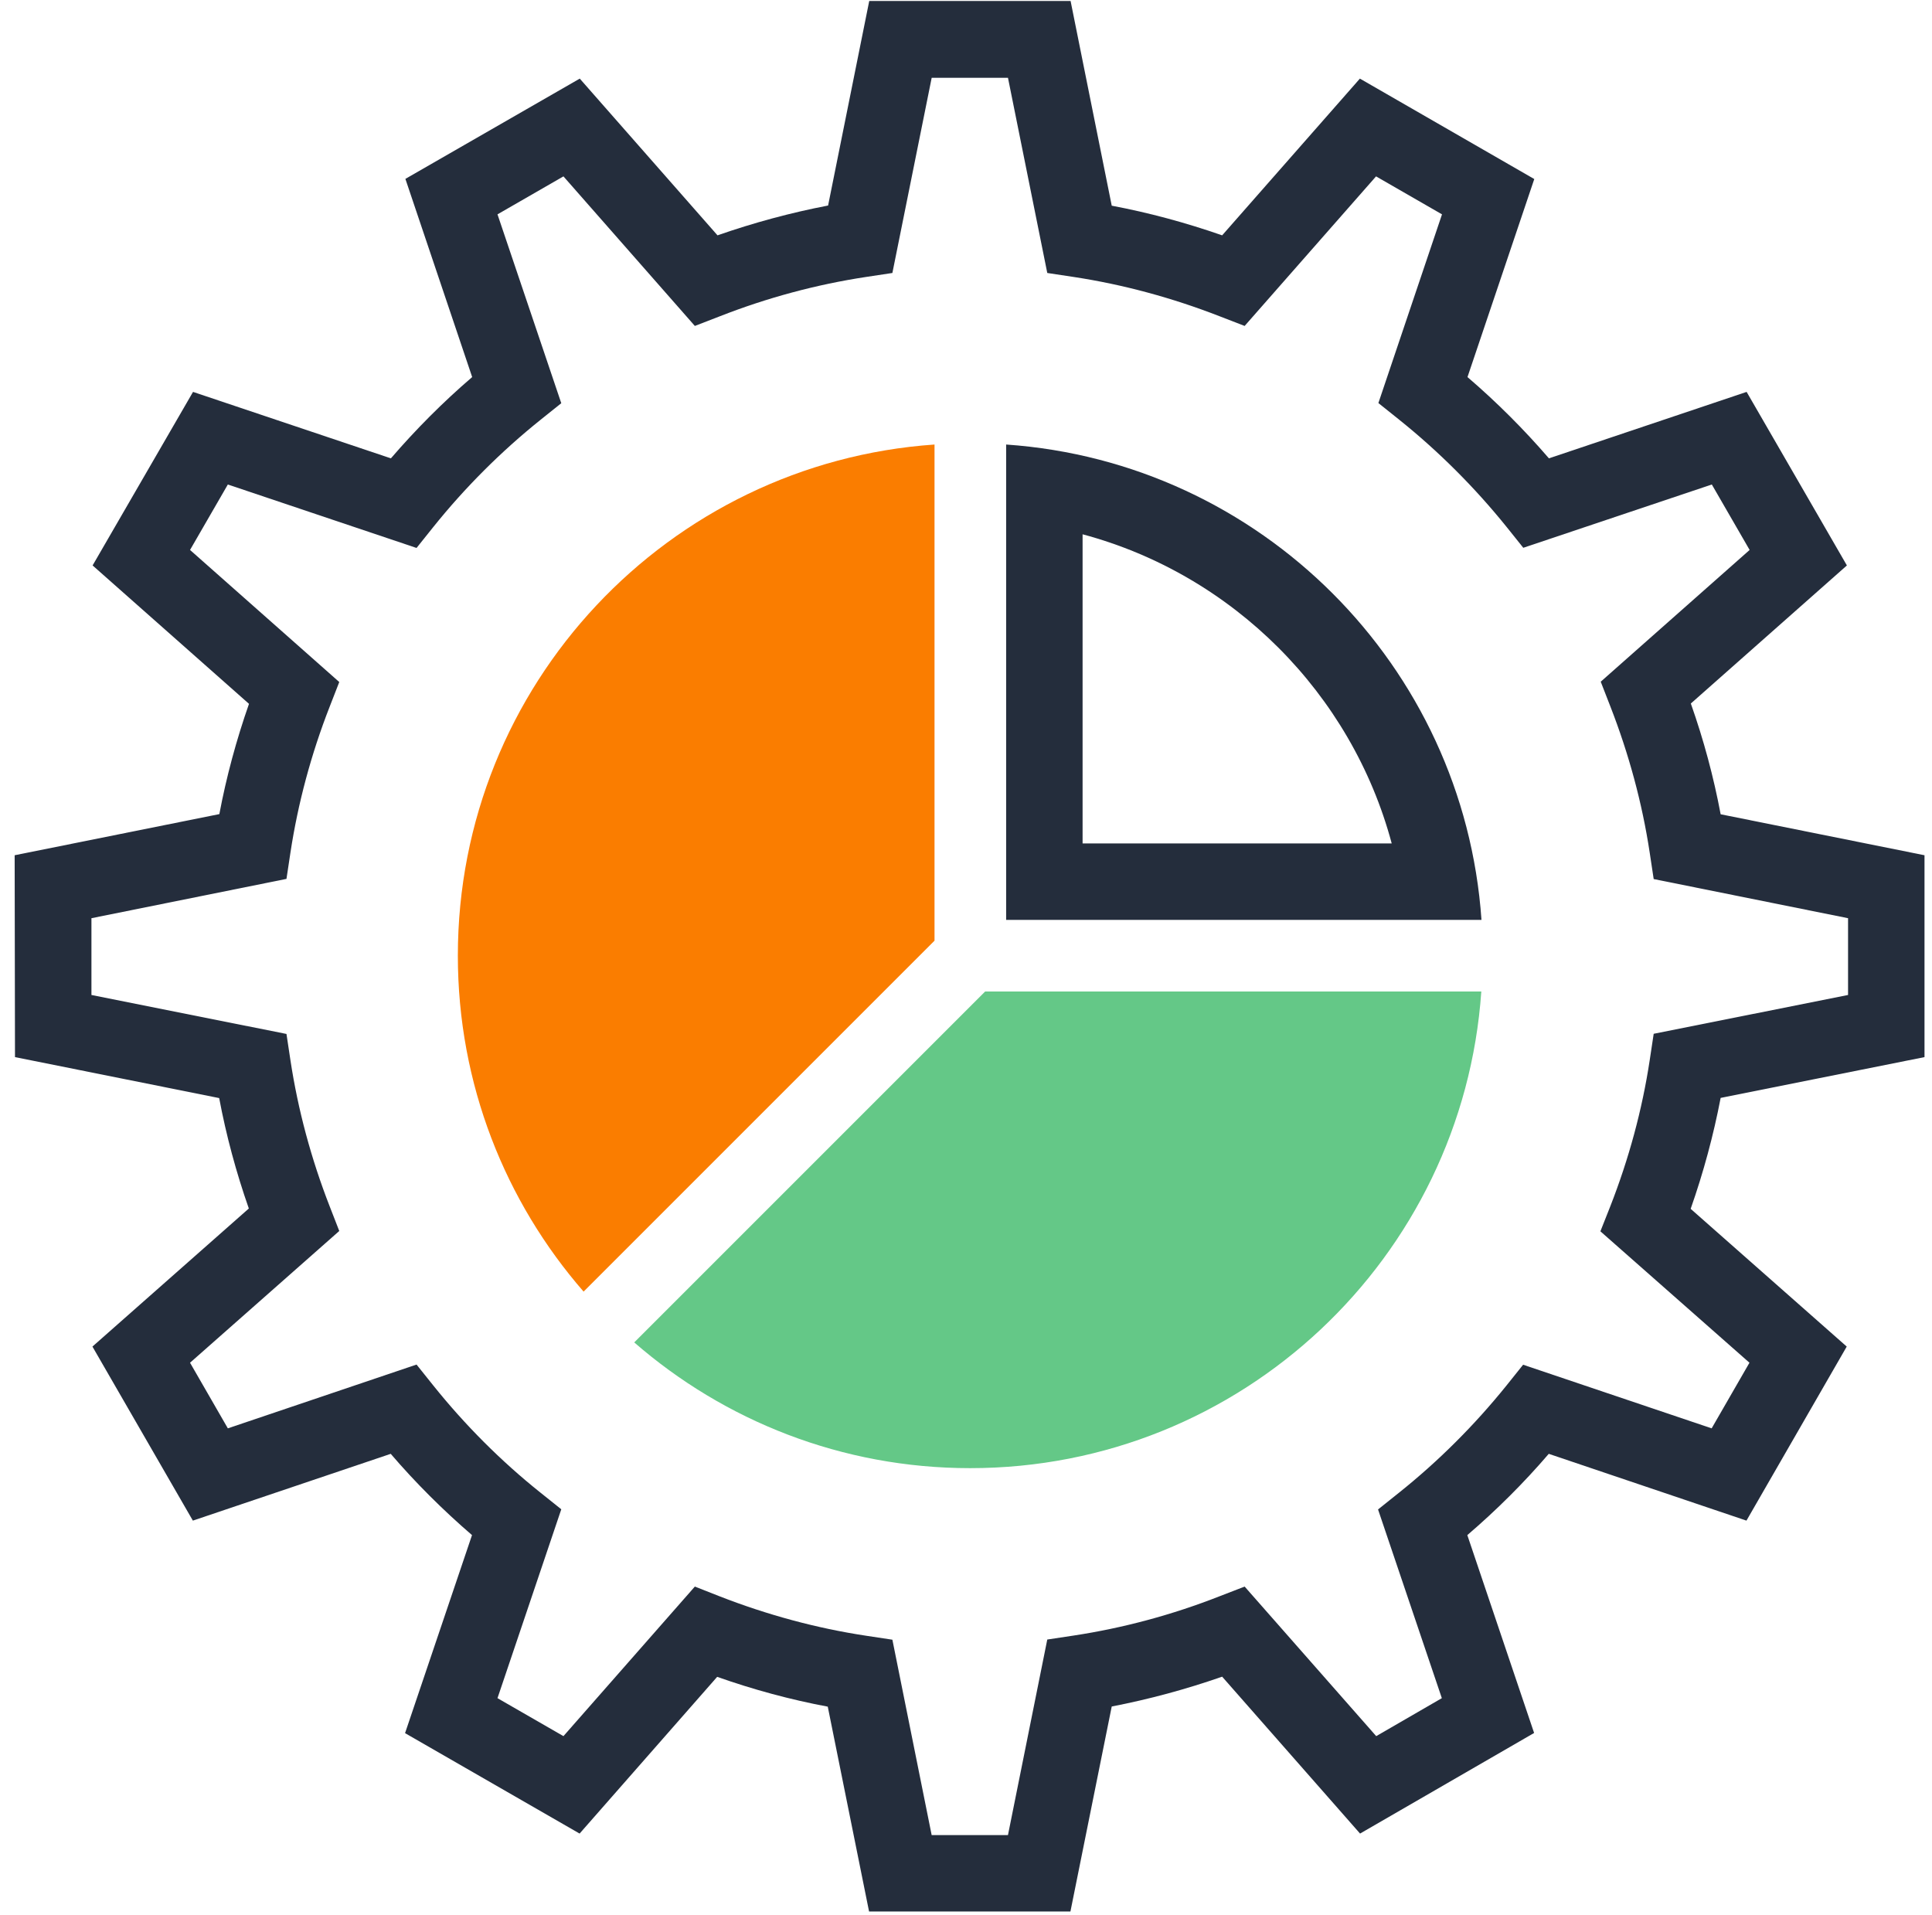 <?xml version="1.0" encoding="UTF-8"?>
<svg xmlns="http://www.w3.org/2000/svg" width="116" height="115" viewBox="0 0 116 115" fill="none">
  <path d="M56.11 26.69C40.13 27.8 27.49 41.11 27.49 57.38C27.49 65.1 30.34 72.15 35.04 77.55L56.11 56.48V26.68V26.69Z" fill="#FA7D00"></path>
  <path d="M59.15 59.53L38.08 80.6C43.48 85.3 50.54 88.15 58.25 88.15C74.52 88.15 87.83 75.52 88.94 59.53H59.14H59.15Z" fill="#64C887"></path>
  <path d="M60.41 26.69V55.23H88.95C87.89 39.96 75.69 27.75 60.41 26.69ZM65 32.08C74.01 34.49 81.15 41.63 83.56 50.64H65V32.08Z" fill="#242D3C"></path>
  <path d="M64.27 114.77H52.18L49.7 102.47C47.46 102.05 45.24 101.45 43.06 100.68L34.8 110.09L24.32 104.06L28.34 92.17C26.6 90.67 24.96 89.04 23.46 87.29L11.58 91.3L5.55 80.85L14.94 72.56C14.18 70.39 13.58 68.17 13.16 65.93L0.9 63.47L0.88 51.35L13.17 48.88C13.59 46.65 14.19 44.43 14.95 42.26L5.56 33.95L11.59 23.53L23.47 27.52C24.97 25.78 26.6 24.14 28.35 22.64L24.34 10.74L34.81 4.72L43.08 14.13C45.26 13.37 47.48 12.77 49.72 12.34L52.19 0.06H64.28L66.75 12.35C68.98 12.77 71.2 13.37 73.38 14.13L81.65 4.72L92.12 10.75L88.11 22.64C89.86 24.14 91.5 25.78 93 27.52L104.87 23.53L110.89 33.95L101.52 42.24C102.29 44.42 102.89 46.65 103.31 48.89L115.55 51.35V63.47L103.31 65.92C102.88 68.16 102.28 70.39 101.51 72.58L110.88 80.85L104.86 91.3L92.99 87.29C91.49 89.04 89.85 90.67 88.1 92.17L92.11 104.05L81.66 110.09L73.38 100.67C71.2 101.43 68.98 102.03 66.75 102.46L64.27 114.77ZM55.94 110.18H60.52L62.88 98.44L64.47 98.2C67.43 97.75 70.38 96.96 73.23 95.84L74.73 95.26L82.63 104.24L86.57 101.96L82.74 90.63L83.99 89.63C86.37 87.73 88.54 85.56 90.45 83.19L91.45 81.94L102.77 85.76L105.04 81.82L96.09 73.93L96.68 72.44C97.8 69.58 98.6 66.63 99.05 63.66L99.29 62.07L110.96 59.74V55.13L99.29 52.78L99.05 51.19C98.6 48.22 97.8 45.27 96.69 42.42L96.11 40.93L105.05 33.02L102.78 29.09L91.46 32.89L90.46 31.64C88.55 29.27 86.38 27.1 84.01 25.2L82.76 24.2L86.58 12.87L82.62 10.59L74.73 19.57L73.23 18.99C70.38 17.88 67.43 17.08 64.47 16.63L62.88 16.39L60.52 4.67H55.94L53.58 16.39L51.99 16.63C49.03 17.08 46.08 17.87 43.22 18.99L41.72 19.57L33.83 10.59L29.87 12.87L33.7 24.21L32.45 25.21C30.08 27.11 27.91 29.28 26.01 31.65L25.01 32.9L13.68 29.09L11.41 33.02L20.37 40.95L19.79 42.44C18.68 45.28 17.89 48.23 17.44 51.18L17.2 52.77L5.49 55.13V59.74L17.2 62.08L17.44 63.67C17.89 66.63 18.68 69.57 19.79 72.42L20.37 73.91L11.41 81.82L13.68 85.76L25.01 81.93L26.01 83.18C27.91 85.55 30.07 87.72 32.45 89.62L33.7 90.62L29.87 101.96L33.83 104.24L41.72 95.26L43.22 95.85C46.07 96.96 49.02 97.76 51.99 98.21L53.58 98.45L55.94 110.19V110.18Z" fill="#242D3C"></path>
</svg>
